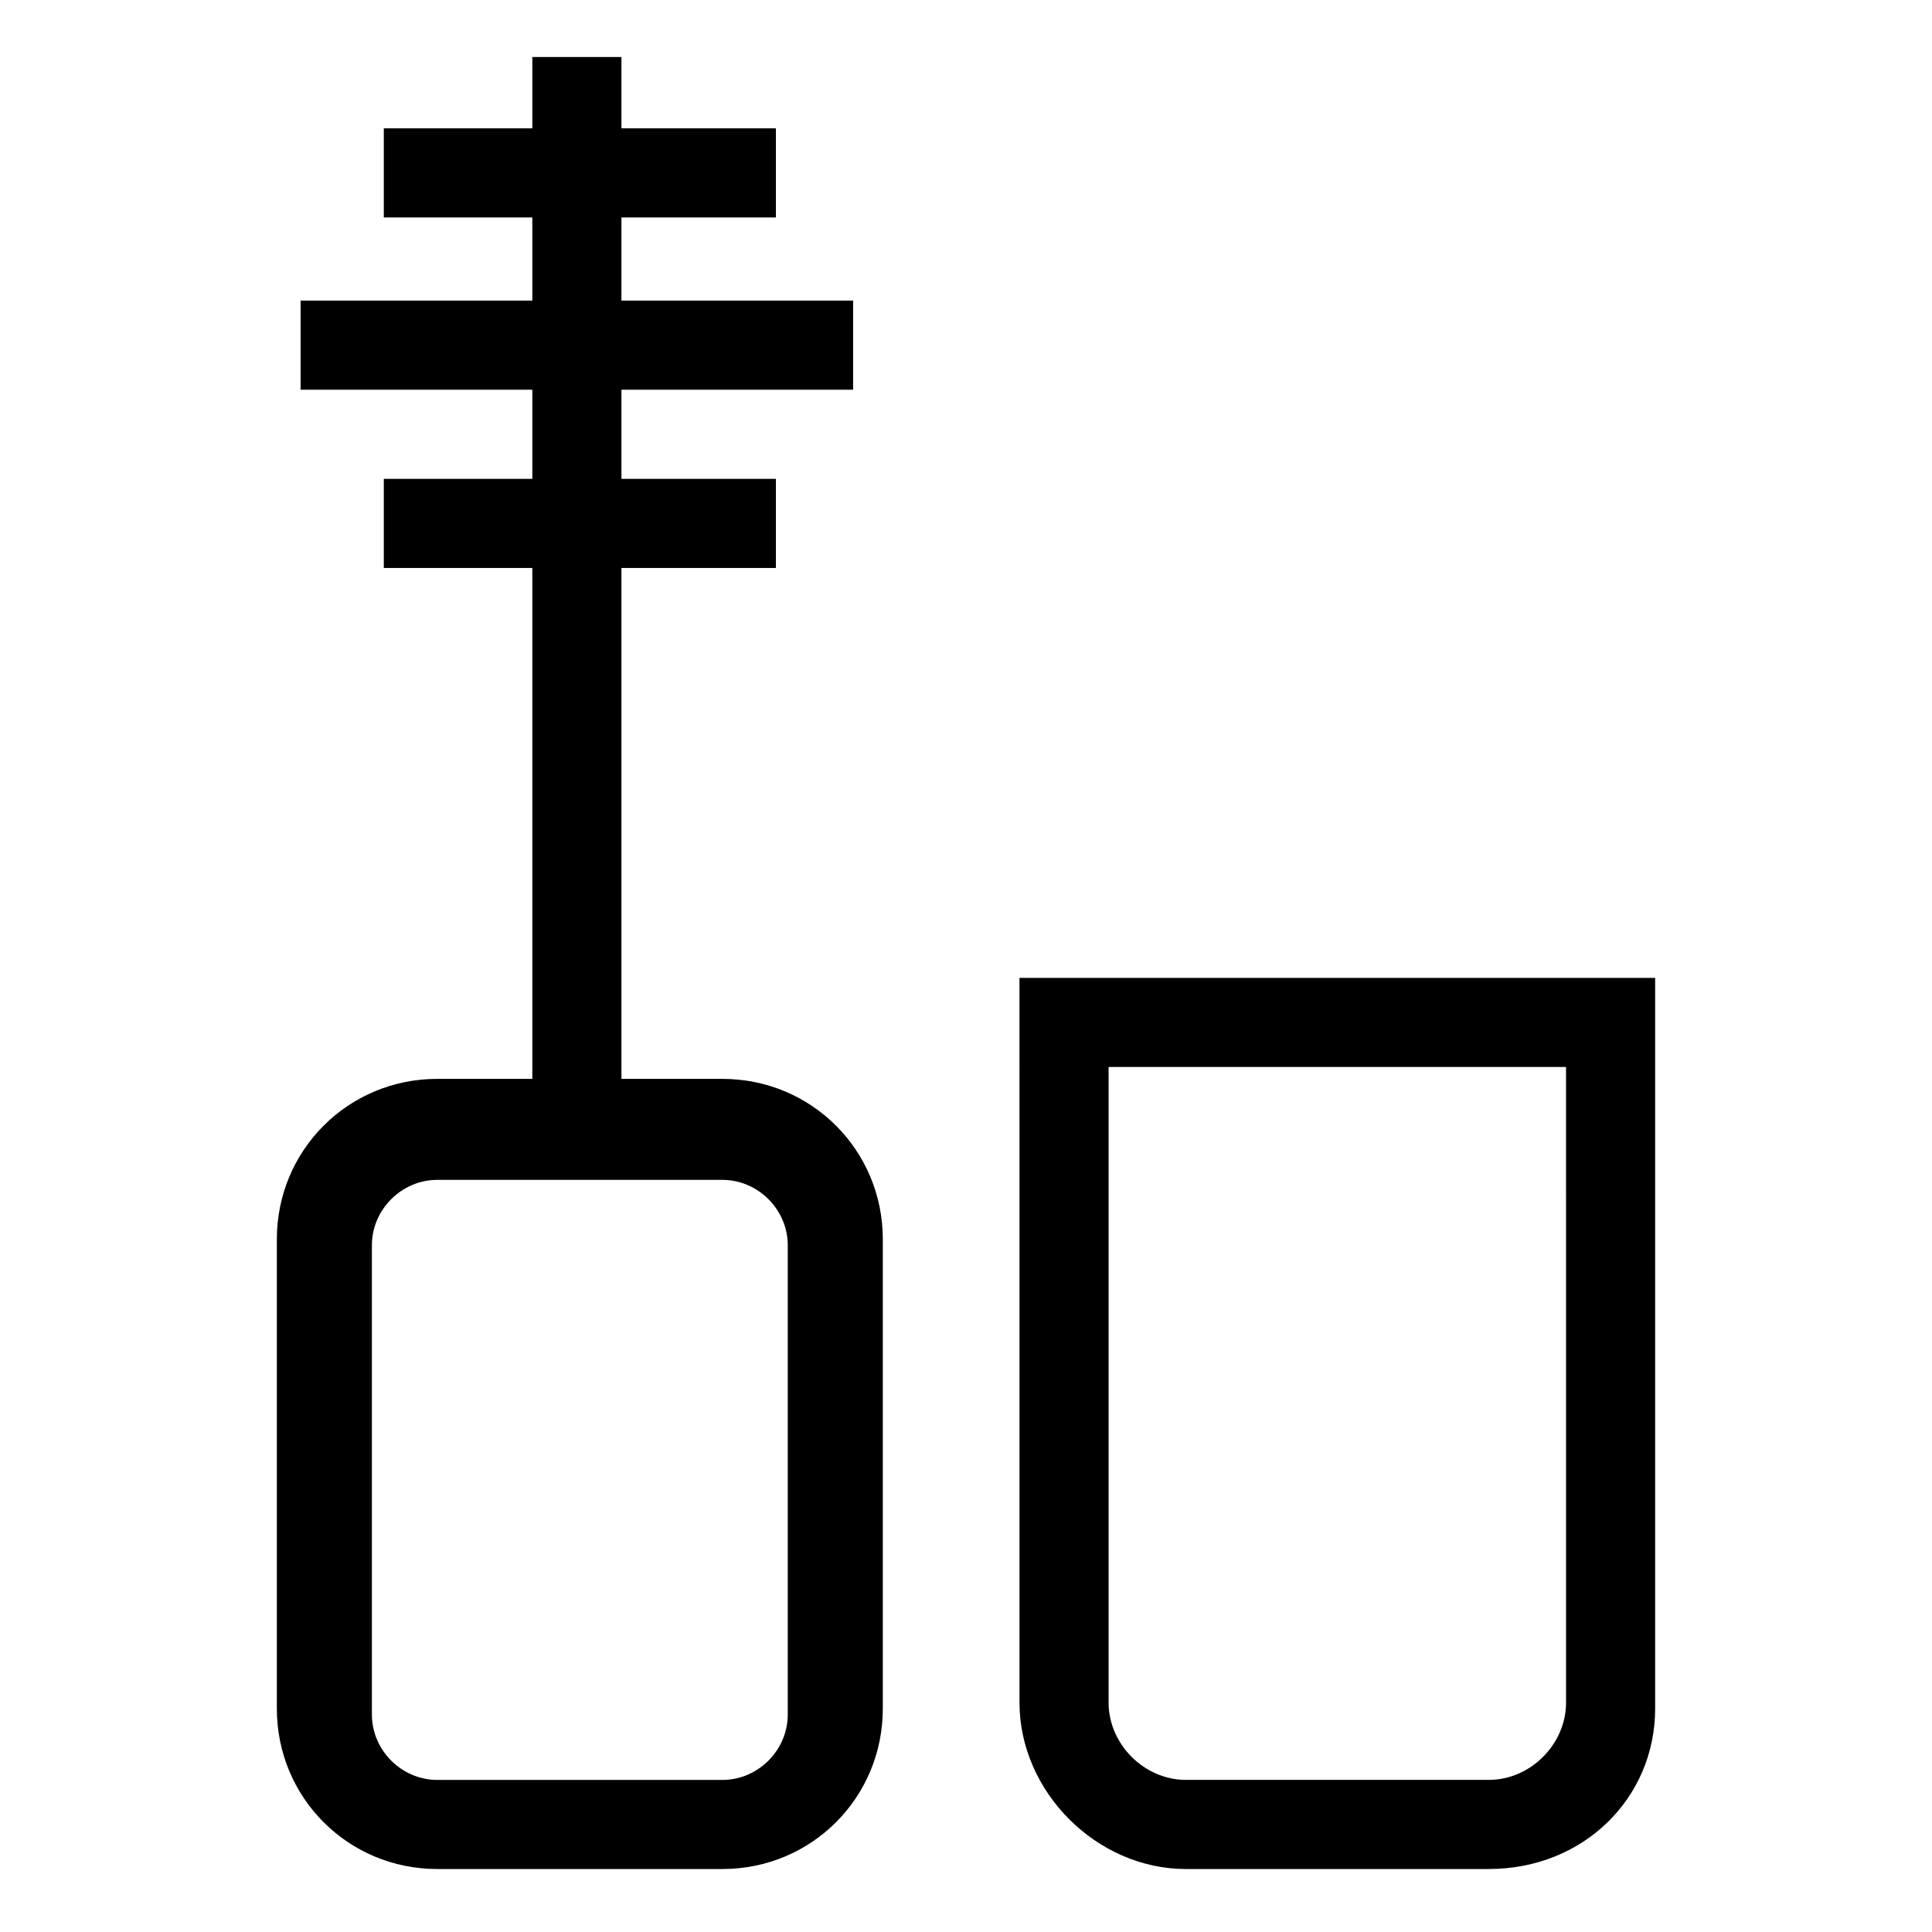 <?xml version="1.0" encoding="UTF-8"?>
<!-- Uploaded to: SVG Repo, www.svgrepo.com, Generator: SVG Repo Mixer Tools -->
<svg fill="#000000" width="800px" height="800px" version="1.1" viewBox="144 144 512 512" xmlns="http://www.w3.org/2000/svg">
 <g>
  <path d="m335.45 639.31h-75.574c-23.617 0-42.508-18.895-42.508-42.508v-124.38c0-23.617 18.895-42.508 42.508-42.508h75.57c23.617 0 42.508 18.895 42.508 42.508v124.38c0.004 23.613-18.891 42.508-42.504 42.508zm-75.574-182.63c-9.445 0-17.32 7.871-17.32 17.32v124.38c0 9.445 7.871 17.32 17.32 17.32h75.57c9.445 0 17.32-7.871 17.32-17.32v-124.38c0-9.445-7.871-17.32-17.32-17.32z"/>
  <path d="m538.55 639.31h-80.293c-23.617 0-44.082-20.469-44.082-44.082l-0.004-192.08h168.46v193.65c0 23.613-18.891 42.508-44.082 42.508zm-100.76-212.55v168.46c0 11.02 9.445 20.469 20.469 20.469h80.293c11.02 0 20.469-9.445 20.469-20.469l-0.004-168.46z"/>
  <path d="m285.07 159.11h23.617v272.37h-23.617z"/>
  <path d="m245.71 178.01h103.91v23.617h-103.91z"/>
  <path d="m223.66 223.66h146.42v23.617h-146.42z"/>
  <path d="m245.71 270.9h103.91v23.617h-103.91z"/>
 </g>
</svg>
